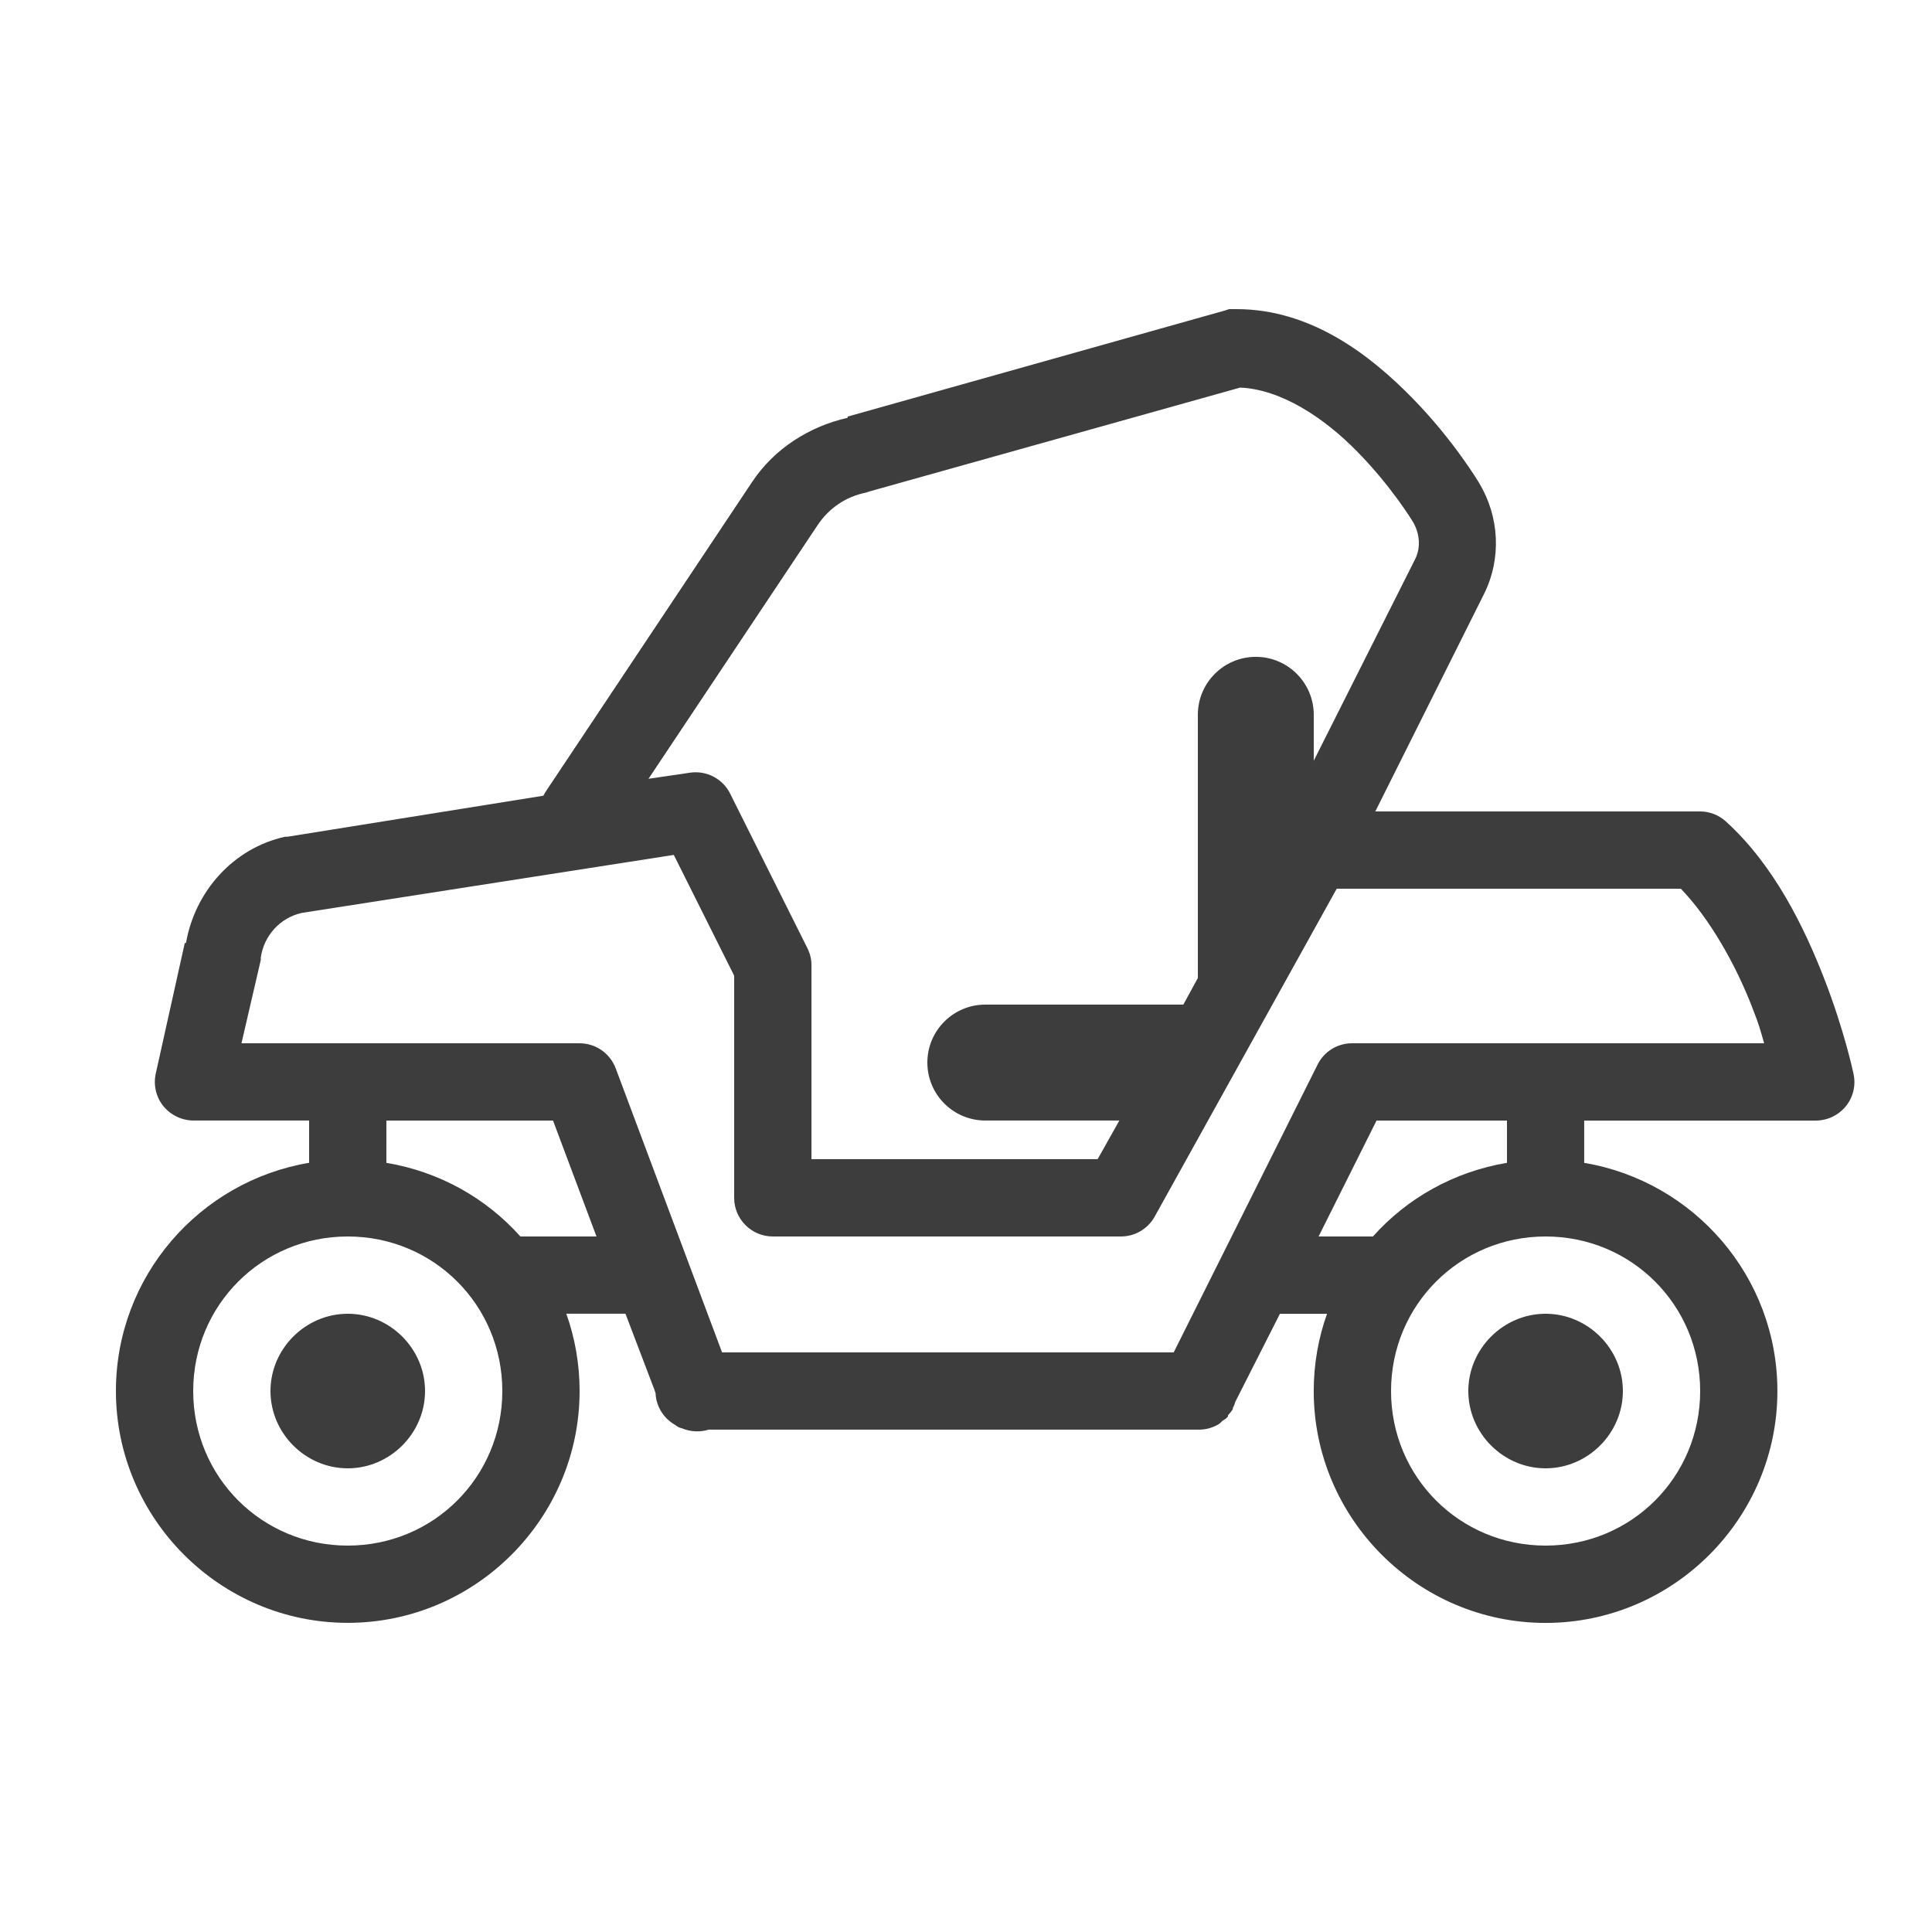 <svg xmlns="http://www.w3.org/2000/svg" xmlns:xlink="http://www.w3.org/1999/xlink" viewBox="0,0,256,256" width="35px" height="35px" fill-rule="nonzero"><g fill="#3d3d3d" fill-rule="nonzero" stroke="none" stroke-width="1" stroke-linecap="butt" stroke-linejoin="miter" stroke-miterlimit="10" stroke-dasharray="" stroke-dashoffset="0" font-family="none" font-weight="none" font-size="none" text-anchor="none" style="mix-blend-mode: normal"><g transform="scale(5.12,5.12)"><path d="M31.812,8c-0.031,0.008 -0.062,0.02 -0.094,0.031l-9.781,2.75v0.031c-1,0.227 -1.898,0.801 -2.469,1.656l-5.312,7.969c-0.035,0.051 -0.066,0.102 -0.094,0.156l-6.625,1.062c-0.02,0 -0.043,0 -0.062,0c-1.336,0.297 -2.328,1.41 -2.562,2.75h-0.031l-0.75,3.375c-0.066,0.297 0.004,0.605 0.191,0.84c0.191,0.238 0.477,0.375 0.777,0.379h3v1.094c-2.836,0.477 -5,2.941 -5,5.906c0,3.301 2.699,6 6,6c3.301,0 6,-2.699 6,-6c0,-0.699 -0.121,-1.375 -0.344,-2h1.531l0.75,1.969c0.008,0.031 0.02,0.062 0.031,0.094v0.031c0.027,0.328 0.215,0.617 0.5,0.781c0.031,0.023 0.062,0.043 0.094,0.062c0.031,0.012 0.062,0.023 0.094,0.031c0.219,0.09 0.461,0.102 0.688,0.031h12.656c0.094,0.004 0.188,-0.008 0.281,-0.031c0.031,-0.008 0.062,-0.02 0.094,-0.031c0.066,-0.023 0.129,-0.055 0.188,-0.094c0.023,-0.02 0.043,-0.039 0.062,-0.062c0.031,-0.02 0.062,-0.039 0.094,-0.062c0.023,-0.02 0.043,-0.039 0.062,-0.062c0,-0.012 0,-0.02 0,-0.031c0.047,-0.047 0.09,-0.102 0.125,-0.156c0,-0.012 0,-0.02 0,-0.031l0.031,-0.062c0.012,-0.031 0.023,-0.062 0.031,-0.094l1.156,-2.281h1.219c-0.223,0.625 -0.344,1.301 -0.344,2c0,3.301 2.699,6 6,6c3.301,0 6,-2.699 6,-6c0,-2.965 -2.164,-5.43 -5,-5.906v-1.094h6c0.301,-0.004 0.586,-0.141 0.777,-0.379c0.188,-0.234 0.258,-0.543 0.191,-0.84c0,0 -0.23,-1.098 -0.75,-2.438c-0.52,-1.34 -1.305,-2.961 -2.562,-4.094c-0.18,-0.16 -0.414,-0.25 -0.656,-0.25h-8.406l2.812,-5.625c0.457,-0.918 0.402,-1.996 -0.125,-2.875c0,0 -0.648,-1.094 -1.719,-2.188c-1.07,-1.094 -2.605,-2.312 -4.562,-2.312c-0.031,0 -0.062,0 -0.094,0c-0.031,0 -0.062,0 -0.094,0zM32.094,10.031c1.051,0.043 2.168,0.773 3.031,1.656c0.891,0.906 1.438,1.812 1.438,1.812c0.176,0.293 0.215,0.664 0.062,0.969l-2.625,5.219v-1.188c0,-0.828 -0.672,-1.5 -1.5,-1.5c-0.828,0 -1.5,0.672 -1.5,1.5v6.812l-0.375,0.688h-5.125c-0.828,0 -1.5,0.672 -1.5,1.5c0,0.828 0.672,1.5 1.5,1.5h3.469l-0.562,1h-7.406v-5c0.004,-0.152 -0.031,-0.301 -0.094,-0.438l-2,-4c-0.188,-0.402 -0.621,-0.633 -1.062,-0.562l-1.062,0.156l4.375,-6.562c0.293,-0.441 0.73,-0.738 1.25,-0.844c0.031,-0.008 0.062,-0.02 0.094,-0.031zM17.438,22.125l1.562,3.125v5.75c0,0.551 0.449,1 1,1h9c0.359,0.004 0.695,-0.188 0.875,-0.5l4.719,-8.5h8.906c0.746,0.773 1.418,1.961 1.844,3.062c0.203,0.52 0.203,0.566 0.312,0.938h-10.656c-0.387,-0.004 -0.738,0.215 -0.906,0.562l-3.719,7.438h-11.688l-2.75,-7.344c-0.145,-0.395 -0.52,-0.656 -0.938,-0.656h-8.75l0.5,-2.156c0,-0.02 0,-0.043 0,-0.062c0.082,-0.57 0.5,-1.031 1.062,-1.156zM10,29h4.312l1.125,3h-1.969c-0.891,-0.996 -2.098,-1.676 -3.469,-1.906zM35.625,29h3.375v1.094c-1.371,0.23 -2.578,0.91 -3.469,1.906h-1.406zM9,32c2.223,0 4,1.777 4,4c0,2.223 -1.777,4 -4,4c-2.223,0 -4,-1.777 -4,-4c0,-2.223 1.777,-4 4,-4zM40,32c2.223,0 4,1.777 4,4c0,2.223 -1.777,4 -4,4c-2.223,0 -4,-1.777 -4,-4c0,-2.223 1.777,-4 4,-4zM9,34c-1.094,0 -2,0.906 -2,2c0,1.094 0.906,2 2,2c1.094,0 2,-0.906 2,-2c0,-1.094 -0.906,-2 -2,-2zM40,34c-1.094,0 -2,0.906 -2,2c0,1.094 0.906,2 2,2c1.094,0 2,-0.906 2,-2c0,-1.094 -0.906,-2 -2,-2z"></path></g></g></svg>